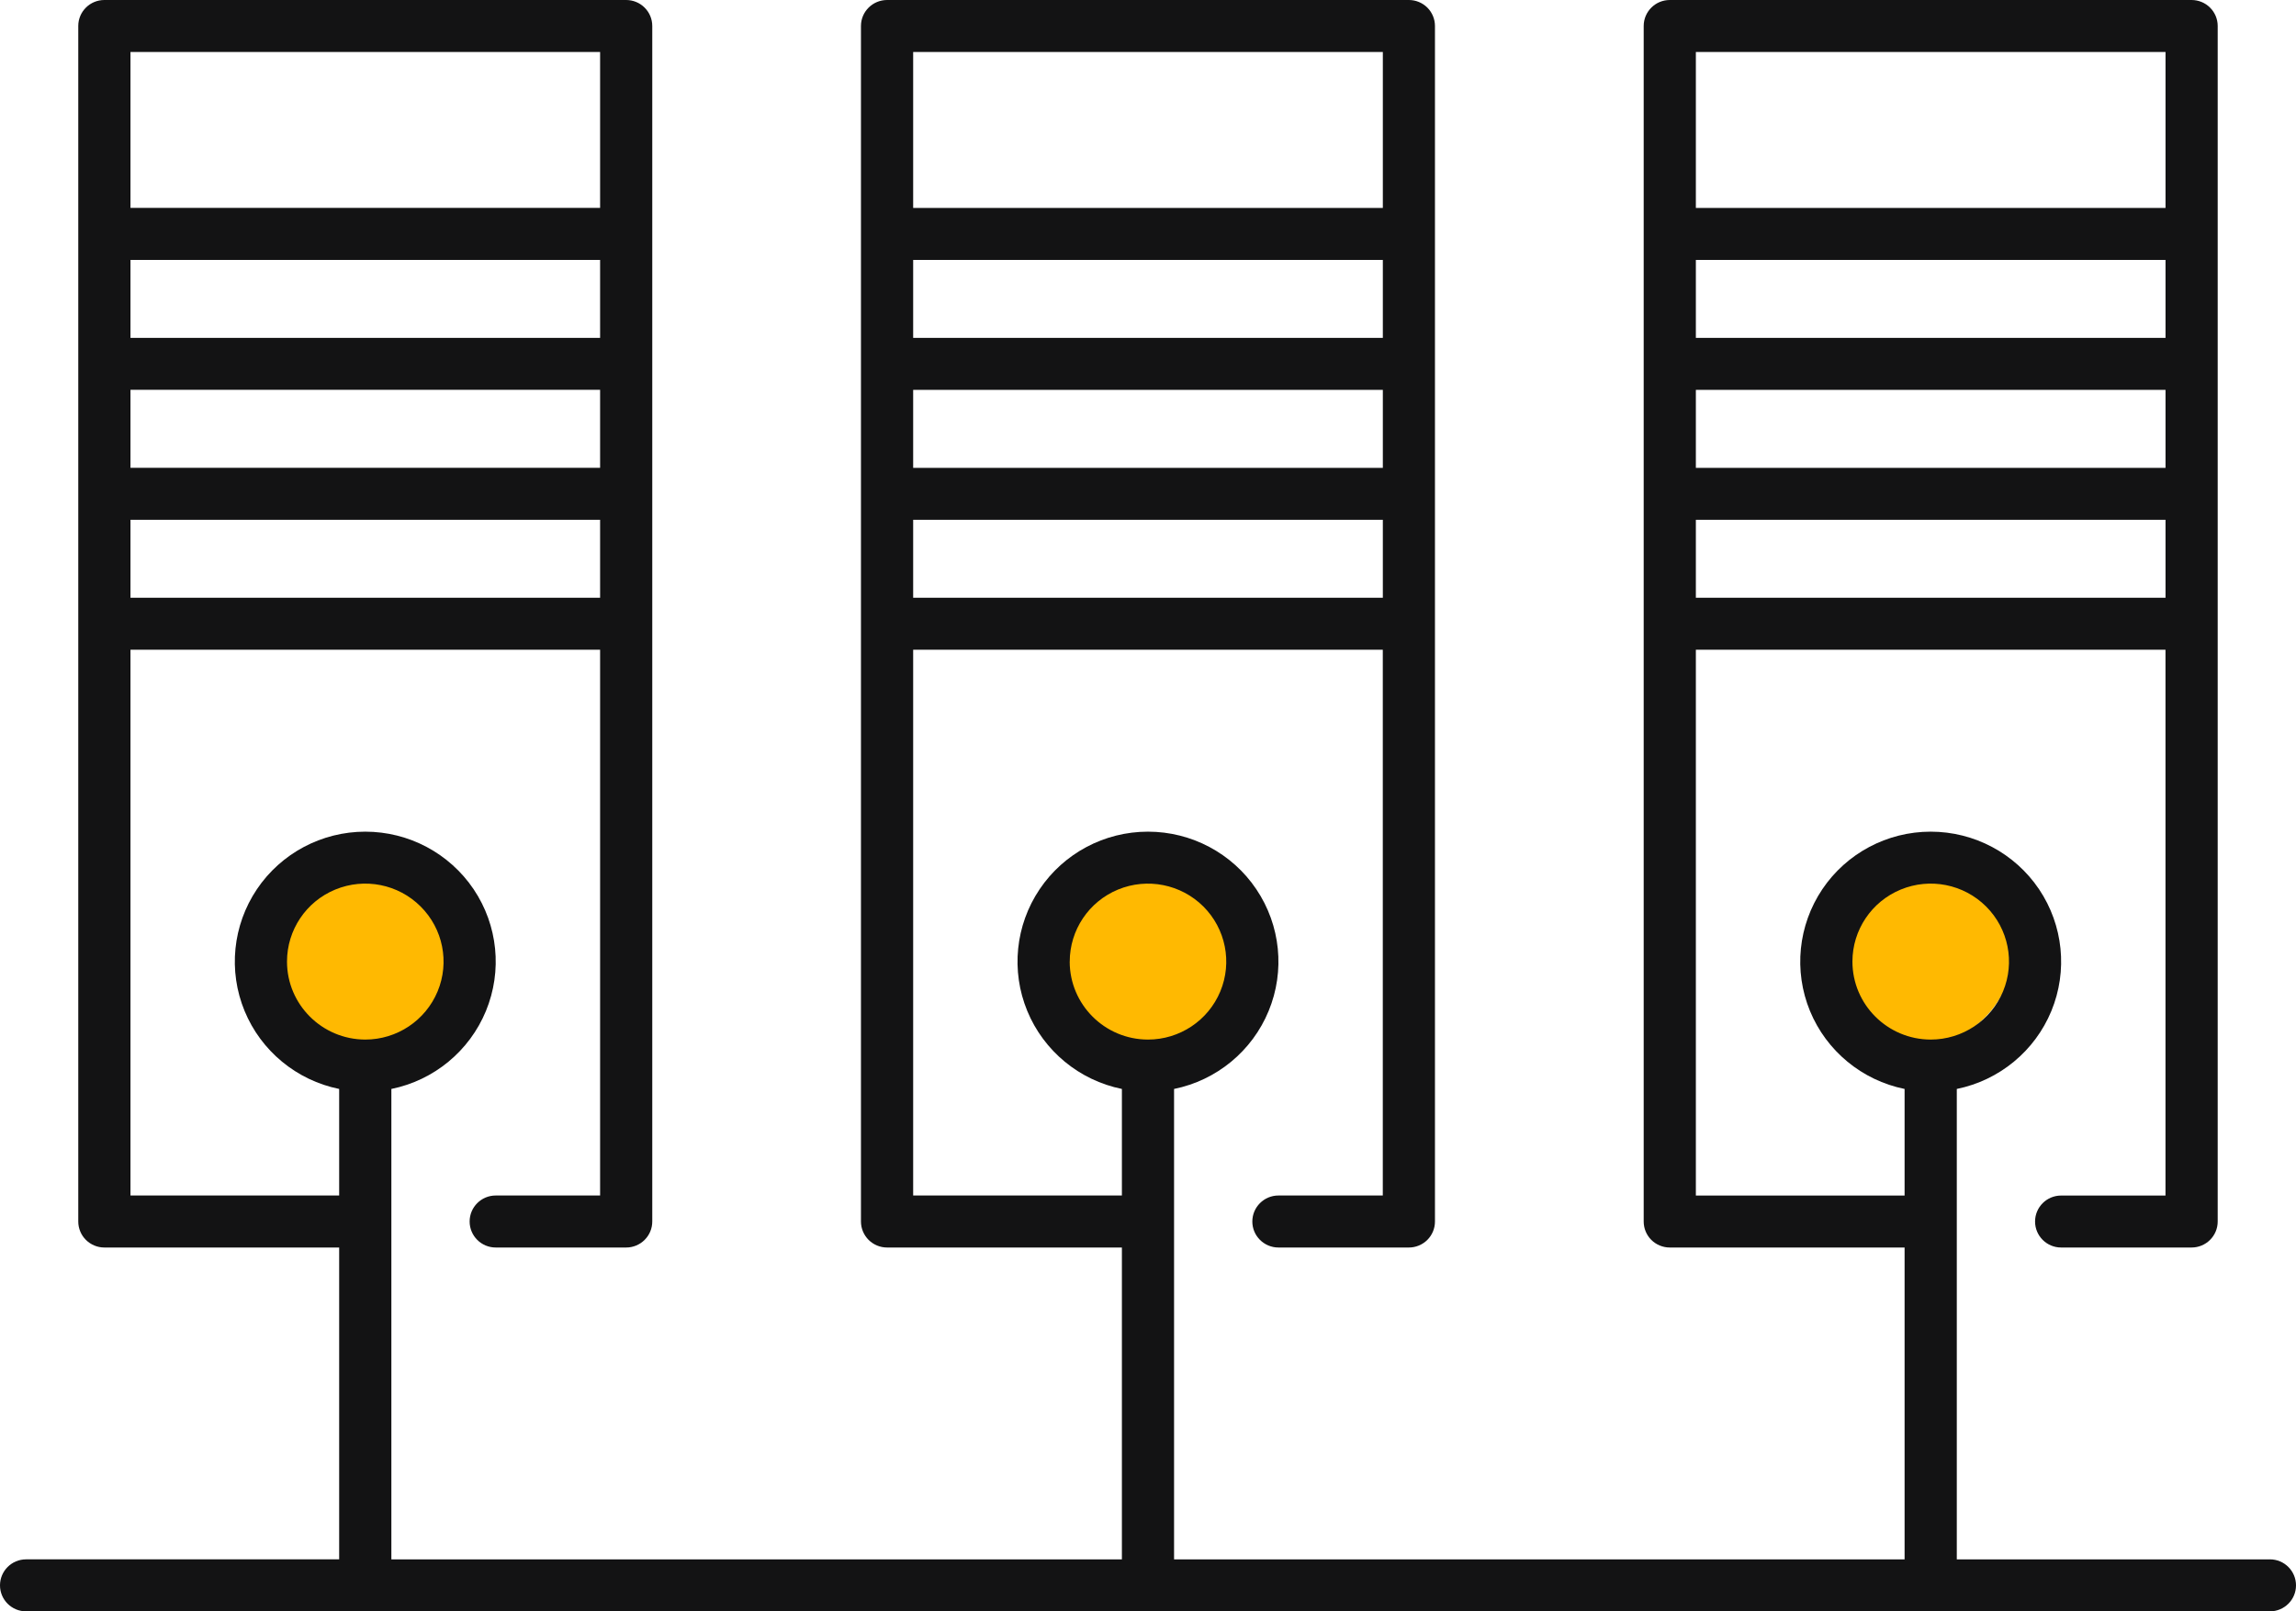 <svg width="57" height="40" viewBox="0 0 57 40" fill="none" xmlns="http://www.w3.org/2000/svg">
<circle cx="9" cy="24" r="3" fill="#FFB901"/>
<circle cx="28.5" cy="23.5" r="2.5" fill="#FFB901"/>
<circle cx="47.5" cy="23.5" r="2.5" fill="#FFB901"/>
<path d="M56.351 38.71H48.579V27.032C49.636 26.817 50.517 26.09 50.927 25.096C51.337 24.101 51.222 22.968 50.621 22.074C50.019 21.181 49.01 20.645 47.931 20.645C46.851 20.645 45.842 21.181 45.241 22.074C44.64 22.968 44.525 24.101 44.934 25.096C45.344 26.09 46.225 26.817 47.283 27.032V29.678H42.101V16.129H53.76V29.678H51.169C50.812 29.678 50.522 29.966 50.522 30.323C50.522 30.679 50.812 30.968 51.169 30.968H54.408C54.58 30.968 54.745 30.9 54.866 30.779C54.988 30.658 55.056 30.494 55.056 30.323V0.645C55.056 0.474 54.988 0.31 54.866 0.189C54.745 0.068 54.58 8.10688e-05 54.408 8.10688e-05H41.454C41.096 8.10688e-05 40.806 0.289 40.806 0.645V30.323C40.806 30.494 40.874 30.658 40.995 30.779C41.117 30.9 41.282 30.968 41.454 30.968H47.283V38.71H29.147V27.032C30.205 26.817 31.086 26.09 31.495 25.096C31.906 24.101 31.791 22.968 31.189 22.074C30.588 21.181 29.579 20.645 28.499 20.645C27.419 20.645 26.411 21.181 25.81 22.074C25.208 22.968 25.093 24.101 25.503 25.096C25.913 26.09 26.794 26.817 27.852 27.032V29.677H22.67V16.129H34.329V29.677H31.738C31.381 29.677 31.09 29.966 31.09 30.323C31.09 30.679 31.381 30.968 31.738 30.968H34.977C35.149 30.968 35.313 30.9 35.435 30.779C35.556 30.658 35.624 30.494 35.624 30.323V0.645C35.624 0.474 35.556 0.31 35.435 0.189C35.313 0.068 35.149 4.15738e-05 34.977 4.15738e-05H22.023C21.665 4.15738e-05 21.374 0.289 21.374 0.645V30.323C21.374 30.494 21.443 30.658 21.564 30.779C21.686 30.9 21.85 30.968 22.023 30.968H27.852V38.71H9.716V27.032C10.774 26.817 11.654 26.09 12.064 25.096C12.474 24.101 12.36 22.968 11.758 22.074C11.156 21.181 10.148 20.645 9.068 20.645C7.988 20.645 6.979 21.181 6.378 22.074C5.777 22.968 5.662 24.101 6.072 25.096C6.482 26.09 7.363 26.817 8.42 27.032V29.677H3.239V16.129H14.898V29.677H12.307C11.949 29.677 11.659 29.966 11.659 30.322C11.659 30.679 11.949 30.968 12.307 30.968H15.545C15.717 30.968 15.882 30.9 16.003 30.779C16.125 30.658 16.193 30.494 16.193 30.322V0.645C16.193 0.474 16.125 0.31 16.003 0.189C15.882 0.068 15.717 0 15.545 0H2.591C2.233 0 1.943 0.289 1.943 0.645V30.322C1.943 30.494 2.011 30.658 2.133 30.779C2.255 30.9 2.419 30.968 2.591 30.968H8.42V38.709H0.648C0.29 38.709 0 38.998 0 39.355C0 39.711 0.29 40 0.648 40H56.352C56.71 40 57 39.711 57 39.355C57 38.998 56.71 38.709 56.352 38.709L56.351 38.71ZM53.761 11.614H42.101V9.678H53.761V11.614ZM53.761 8.388H42.101V6.452H53.761V8.388ZM42.101 14.839V12.903H53.761V14.839H42.101ZM53.761 1.291V5.162H42.101V1.291H53.761ZM34.33 11.614H22.67V9.678H34.33V11.614ZM34.33 8.388H22.67V6.452H34.33V8.388ZM22.67 14.839V12.903H34.33V14.839H22.67ZM34.33 1.291V5.162H22.67V1.291H34.33ZM26.557 23.871C26.557 23.088 27.03 22.382 27.756 22.082C28.483 21.783 29.318 21.949 29.874 22.502C30.429 23.056 30.596 23.888 30.295 24.611C29.994 25.335 29.285 25.806 28.5 25.806C27.427 25.805 26.558 24.939 26.556 23.871L26.557 23.871ZM14.898 11.613H3.239V9.677H14.898V11.613ZM14.898 8.387H3.239V6.452H14.898V8.387ZM3.239 14.838V12.903H14.898V14.838H3.239ZM14.898 1.29V5.161H3.239V1.29H14.898ZM7.125 23.87C7.125 23.087 7.598 22.381 8.324 22.082C9.051 21.782 9.887 21.948 10.442 22.502C10.998 23.055 11.165 23.887 10.864 24.61C10.563 25.334 9.854 25.806 9.068 25.806C7.996 25.804 7.126 24.938 7.125 23.87L7.125 23.87ZM45.988 23.87C45.988 23.087 46.462 22.381 47.188 22.082C47.914 21.782 48.75 21.948 49.306 22.502C49.861 23.055 50.028 23.887 49.727 24.61C49.426 25.334 48.717 25.806 47.931 25.806C46.859 25.804 45.989 24.938 45.988 23.87L45.988 23.87Z" fill="#131314"/>
</svg>

